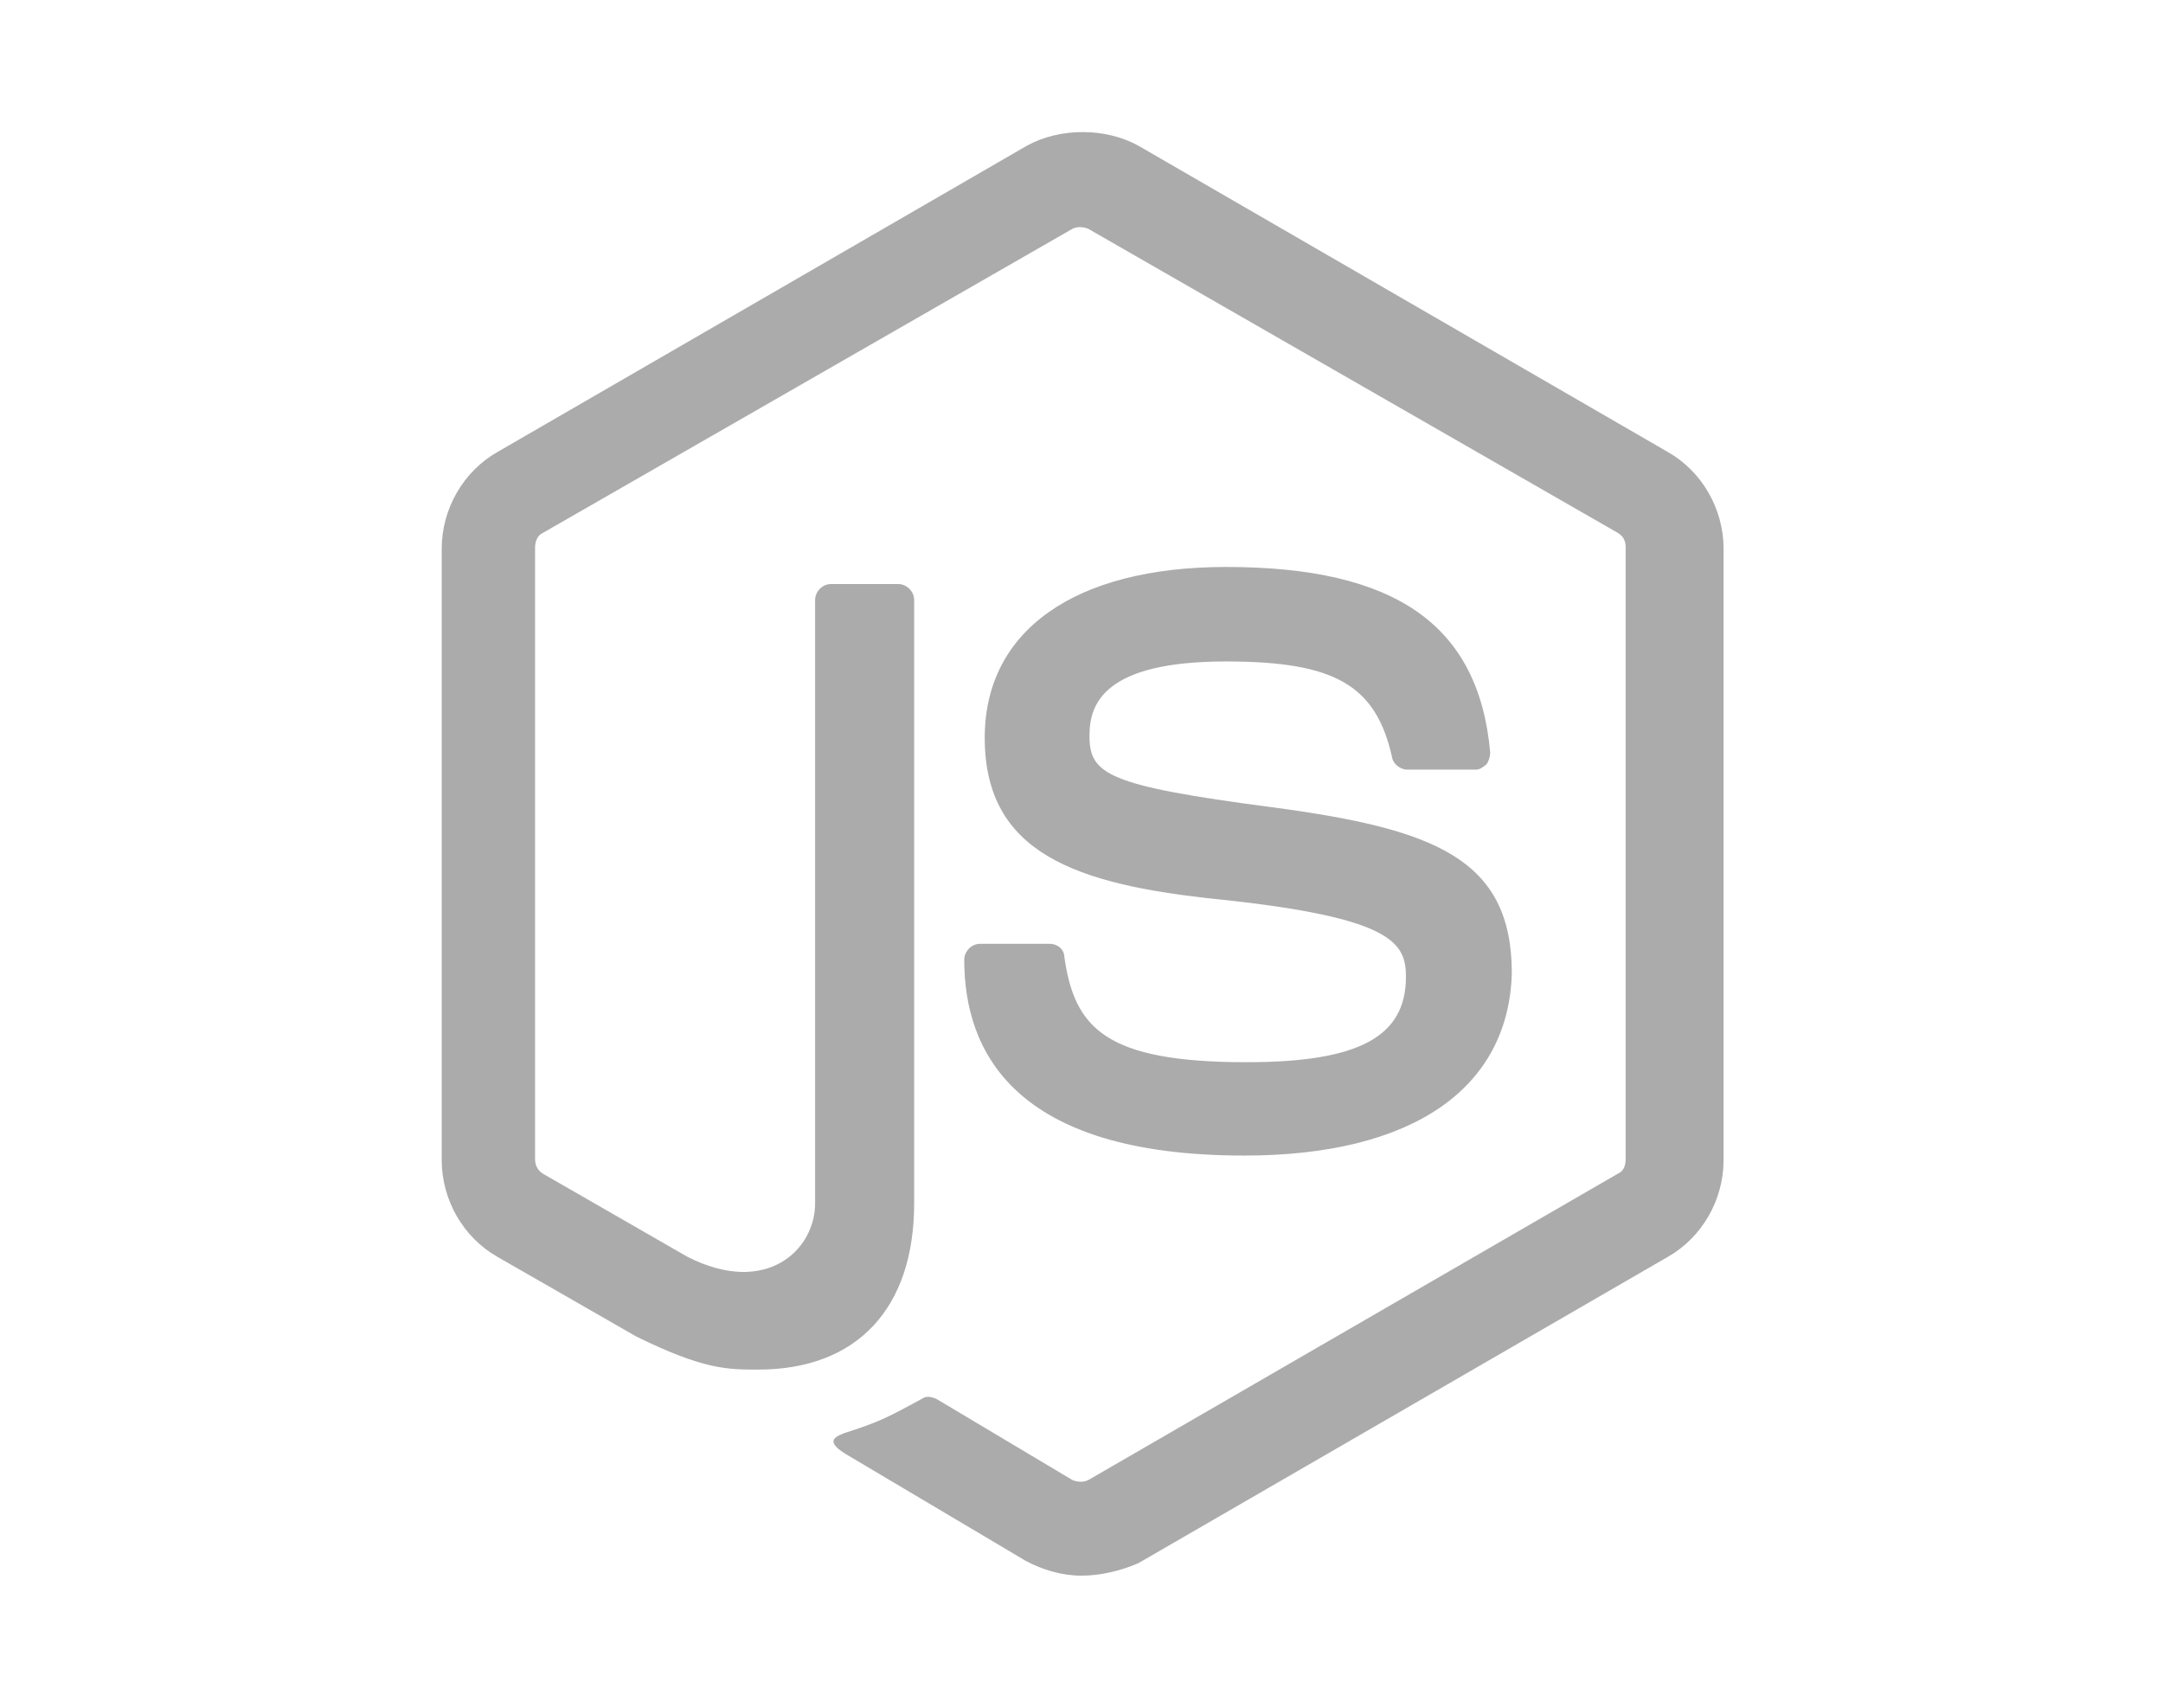 <?xml version="1.0" encoding="utf-8"?>
<!-- Generator: Adobe Illustrator 24.3.0, SVG Export Plug-In . SVG Version: 6.00 Build 0)  -->
<svg version="1.1" id="Layer_1" xmlns="http://www.w3.org/2000/svg" xmlns:xlink="http://www.w3.org/1999/xlink" x="0px" y="0px"
	 viewBox="0 0 190 150" style="enable-background:new 0 0 190 150;" xml:space="preserve">
<style type="text/css">
	.st0{fill:#ABABAC;}
</style>
<g>
	<path class="st0" d="M95,138.4c-1.7,0-3.4-0.5-4.9-1.3l-15.5-9.2c-2.3-1.3-1.2-1.7-0.5-2c3.1-1,3.7-1.3,7-3.1
		c0.3-0.2,0.8-0.1,1.2,0.1l11.9,7.1c0.5,0.2,1,0.2,1.4,0l46.5-26.9c0.5-0.2,0.7-0.7,0.7-1.3V48.1c0-0.6-0.2-1-0.7-1.3L95.6,20.1
		c-0.5-0.2-1-0.2-1.4,0L47.7,46.8c-0.5,0.2-0.7,0.8-0.7,1.3v53.7c0,0.5,0.2,1,0.7,1.3l12.7,7.3c6.9,3.5,11.2-0.6,11.2-4.7v-53
		c0-0.7,0.6-1.4,1.4-1.4h5.9c0.7,0,1.4,0.6,1.4,1.4v53c0,9.2-5,14.6-13.7,14.6c-2.7,0-4.8,0-10.7-2.9l-12.2-7c-3-1.7-4.9-5-4.9-8.5
		V48.2c0-3.5,1.9-6.8,4.9-8.5l46.5-26.9c2.9-1.6,6.9-1.6,9.8,0l46.5,26.9c3,1.7,4.9,5,4.9,8.5v53.7c0,3.5-1.9,6.8-4.9,8.5
		l-46.5,26.9C98.4,138,96.6,138.4,95,138.4L95,138.4z M109.3,101.5c-20.4,0-24.6-9.3-24.6-17.2c0-0.7,0.6-1.4,1.4-1.4h6.1
		c0.7,0,1.3,0.5,1.3,1.2c0.9,6.2,3.6,9.2,16,9.2c9.8,0,14-2.2,14-7.5c0-3-1.2-5.2-16.4-6.8c-12.7-1.3-20.6-4.1-20.6-14.2
		c0-9.4,7.9-15,21.2-15c14.9,0,22.2,5.1,23.2,16.3c0,0.3-0.1,0.7-0.3,1c-0.2,0.2-0.6,0.5-0.9,0.5h-6.1c-0.6,0-1.2-0.5-1.3-1
		c-1.4-6.4-5-8.5-14.6-8.5c-10.7,0-12,3.7-12,6.5c0,3.4,1.5,4.4,16,6.3c14.3,1.9,21.1,4.5,21.1,14.6
		C132.5,95.6,124.1,101.5,109.3,101.5L109.3,101.5z"/>
</g>
</svg>
